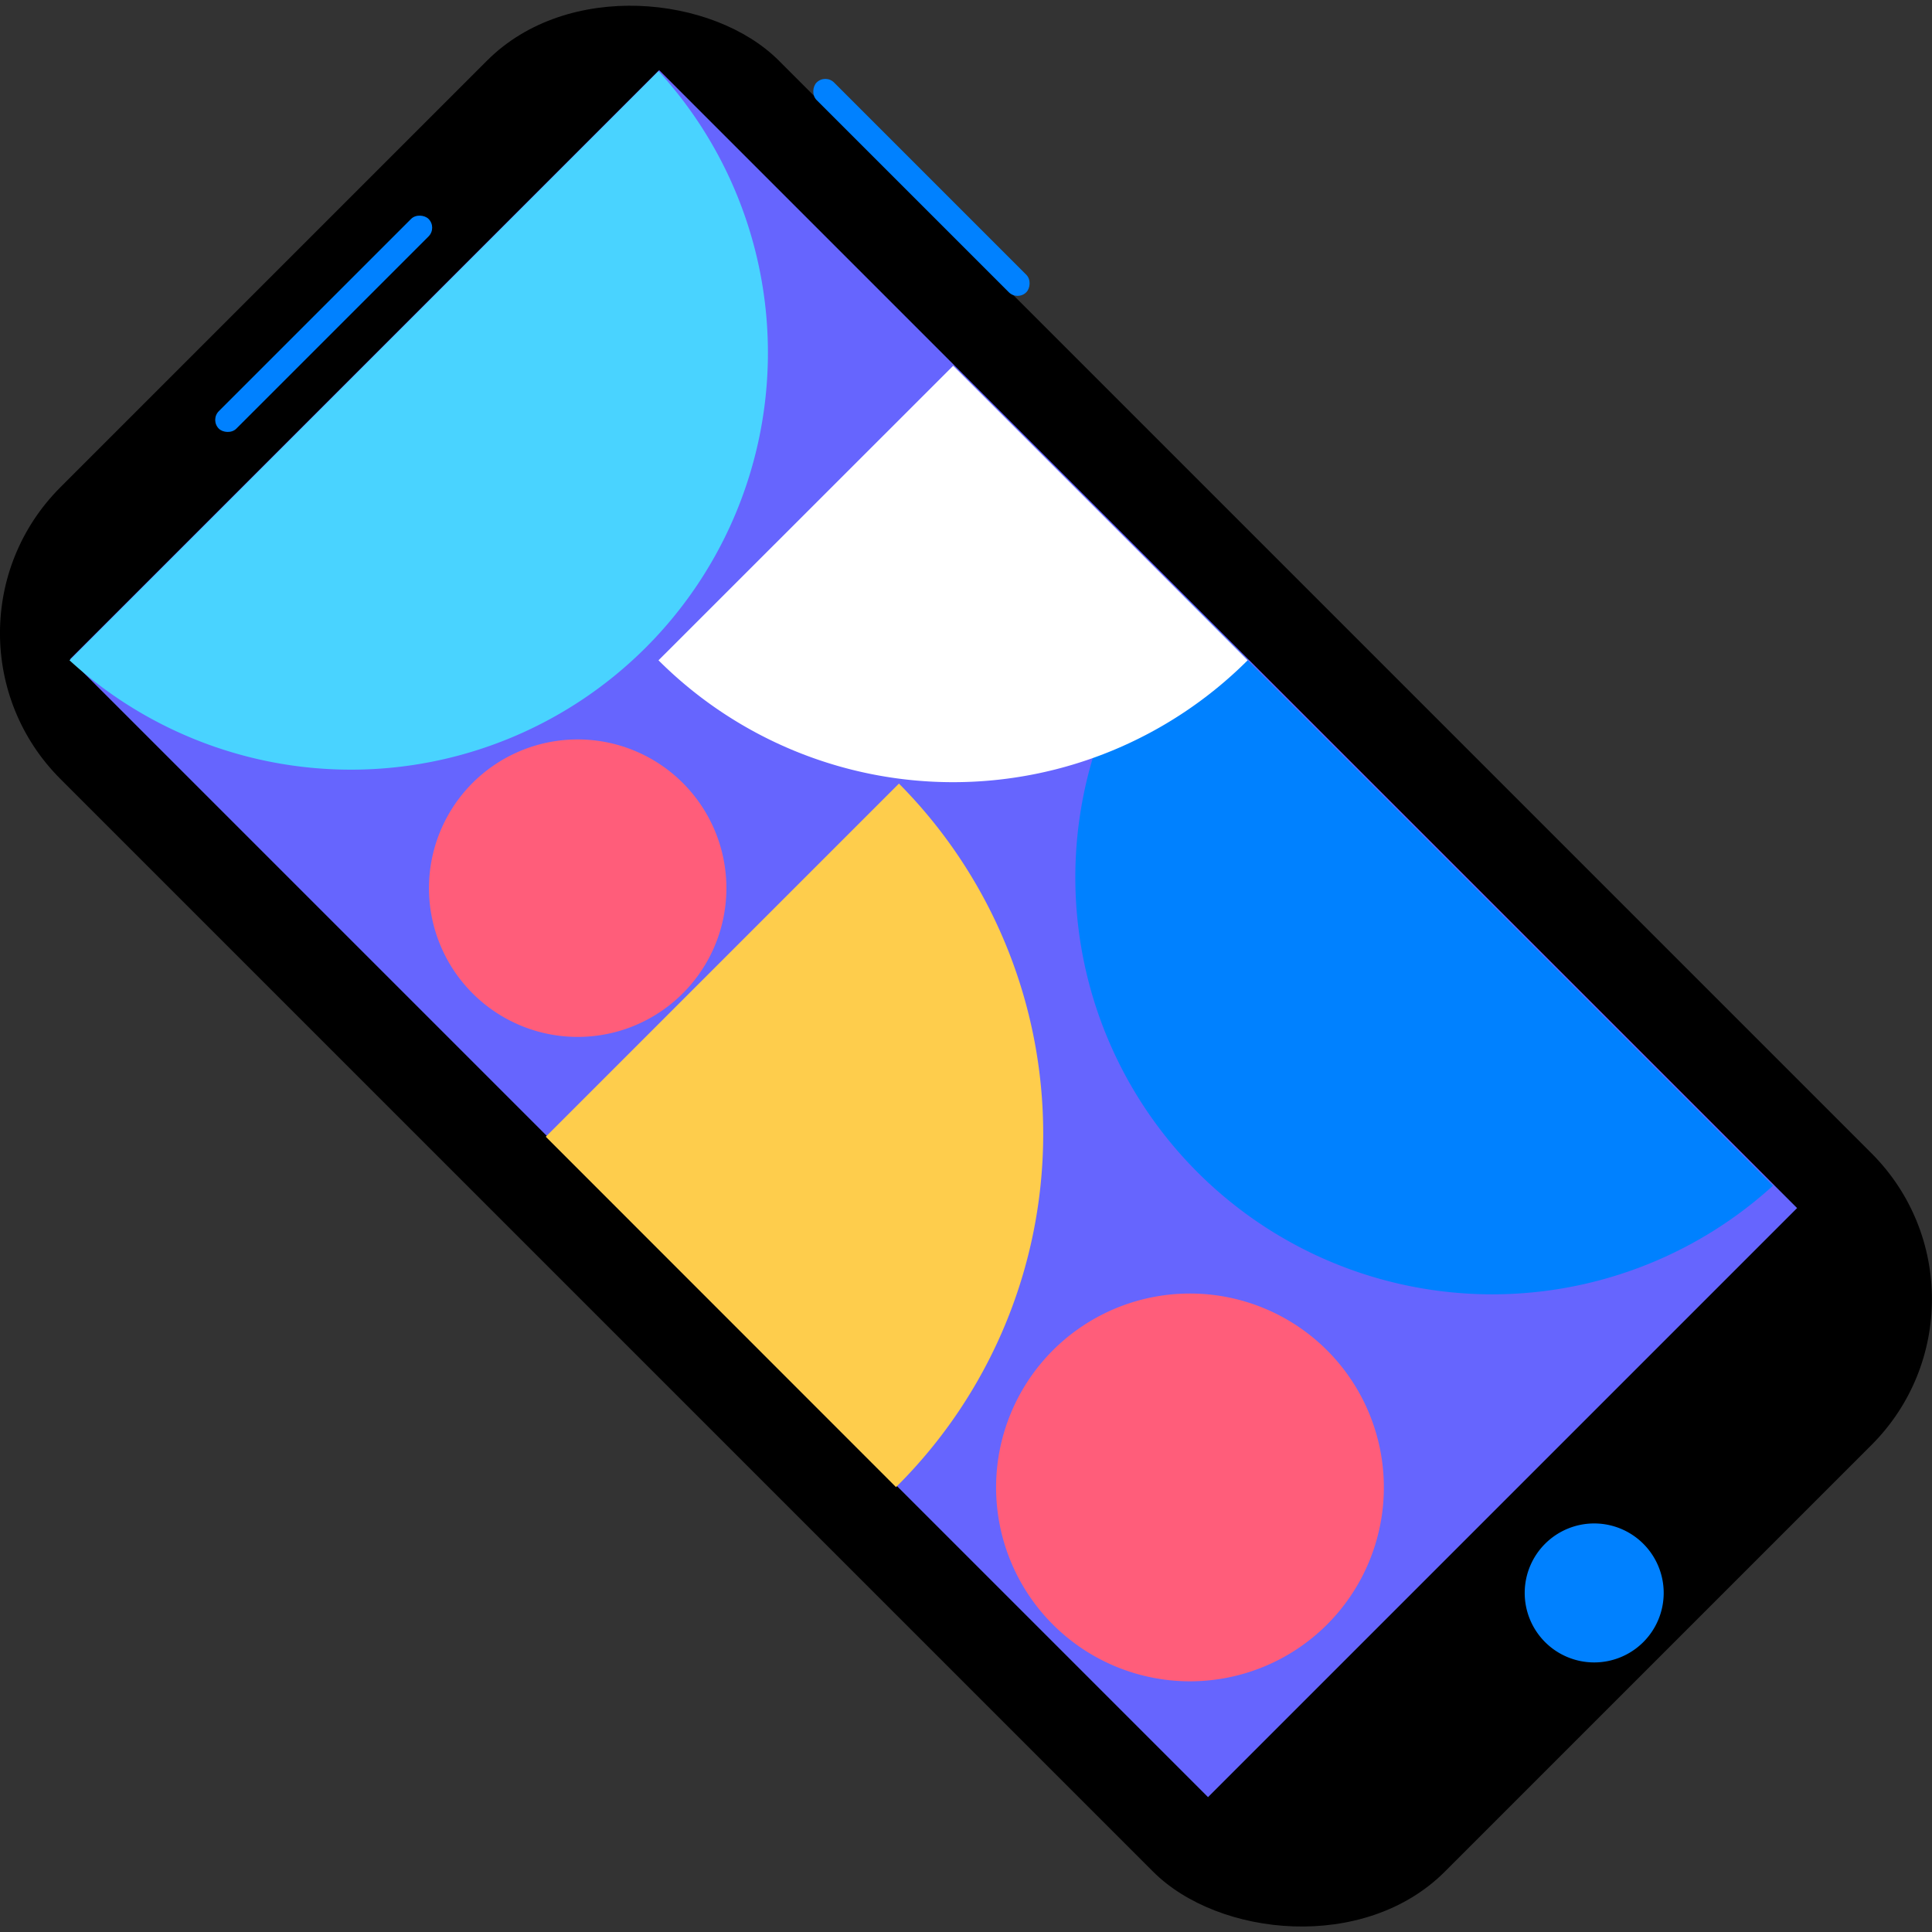 <svg xmlns="http://www.w3.org/2000/svg" viewBox="0 0 139.01 139.01"><rect x="0" y="0" width="139.01" height="139.01" fill="#333333" stroke="none"/><defs><style>.cls-1{fill:#6665fe;}.cls-2{fill:#49d3ff;}.cls-2,.cls-3,.cls-4,.cls-5,.cls-6{fill-rule:evenodd;}.cls-3,.cls-7{fill:#0081ff;}.cls-4{fill:#fff;}.cls-5{fill:#fecd4c;}.cls-6{fill:#ff5d7a;}</style></defs><title>Asset 7</title><g id="Layer_2" data-name="Layer 2"><g id="Layer_1-2" data-name="Layer 1"><rect x="32.95" y="-0.93" width="73.1" height="140.87" rx="14.84" transform="translate(-28.79 69.51) rotate(-45)"/><rect class="cls-1" x="37.21" y="9.28" width="59.94" height="115.79" transform="translate(-27.83 67.18) rotate(-45)"/><path class="cls-2" d="M5,47.51,47.38,5.12A30,30,0,0,1,5,47.51"/><path class="cls-3" d="M85.19,42.93l42.38,42.38A30,30,0,0,1,85.19,42.93"/><path class="cls-4" d="M47.38,47.51l21.2-21.19L89.77,47.51a30,30,0,0,1-42.39,0"/><path class="cls-5" d="M64.69,56.37,39.27,81.79,64.47,107a35.79,35.79,0,0,0,.22-50.61"/><path class="cls-6" d="M34,71.47a10.7,10.7,0,1,1,15.13,0,10.69,10.69,0,0,1-15.13,0"/><path class="cls-3" d="M111.16,118.14a5,5,0,1,1,7.09,0,5,5,0,0,1-7.09,0"/><path class="cls-6" d="M75.76,116.89a13.95,13.95,0,1,1,19.72,0,13.95,13.95,0,0,1-19.72,0"/><rect class="cls-7" x="12.61" y="22.4" width="21.34" height="1.78" rx="0.89" transform="translate(-9.64 23.29) rotate(-45)"/><rect class="cls-7" x="55.63" y="12.59" width="21.34" height="1.78" rx="0.89" transform="translate(28.95 -42.93) rotate(45)"/></g></g></svg>